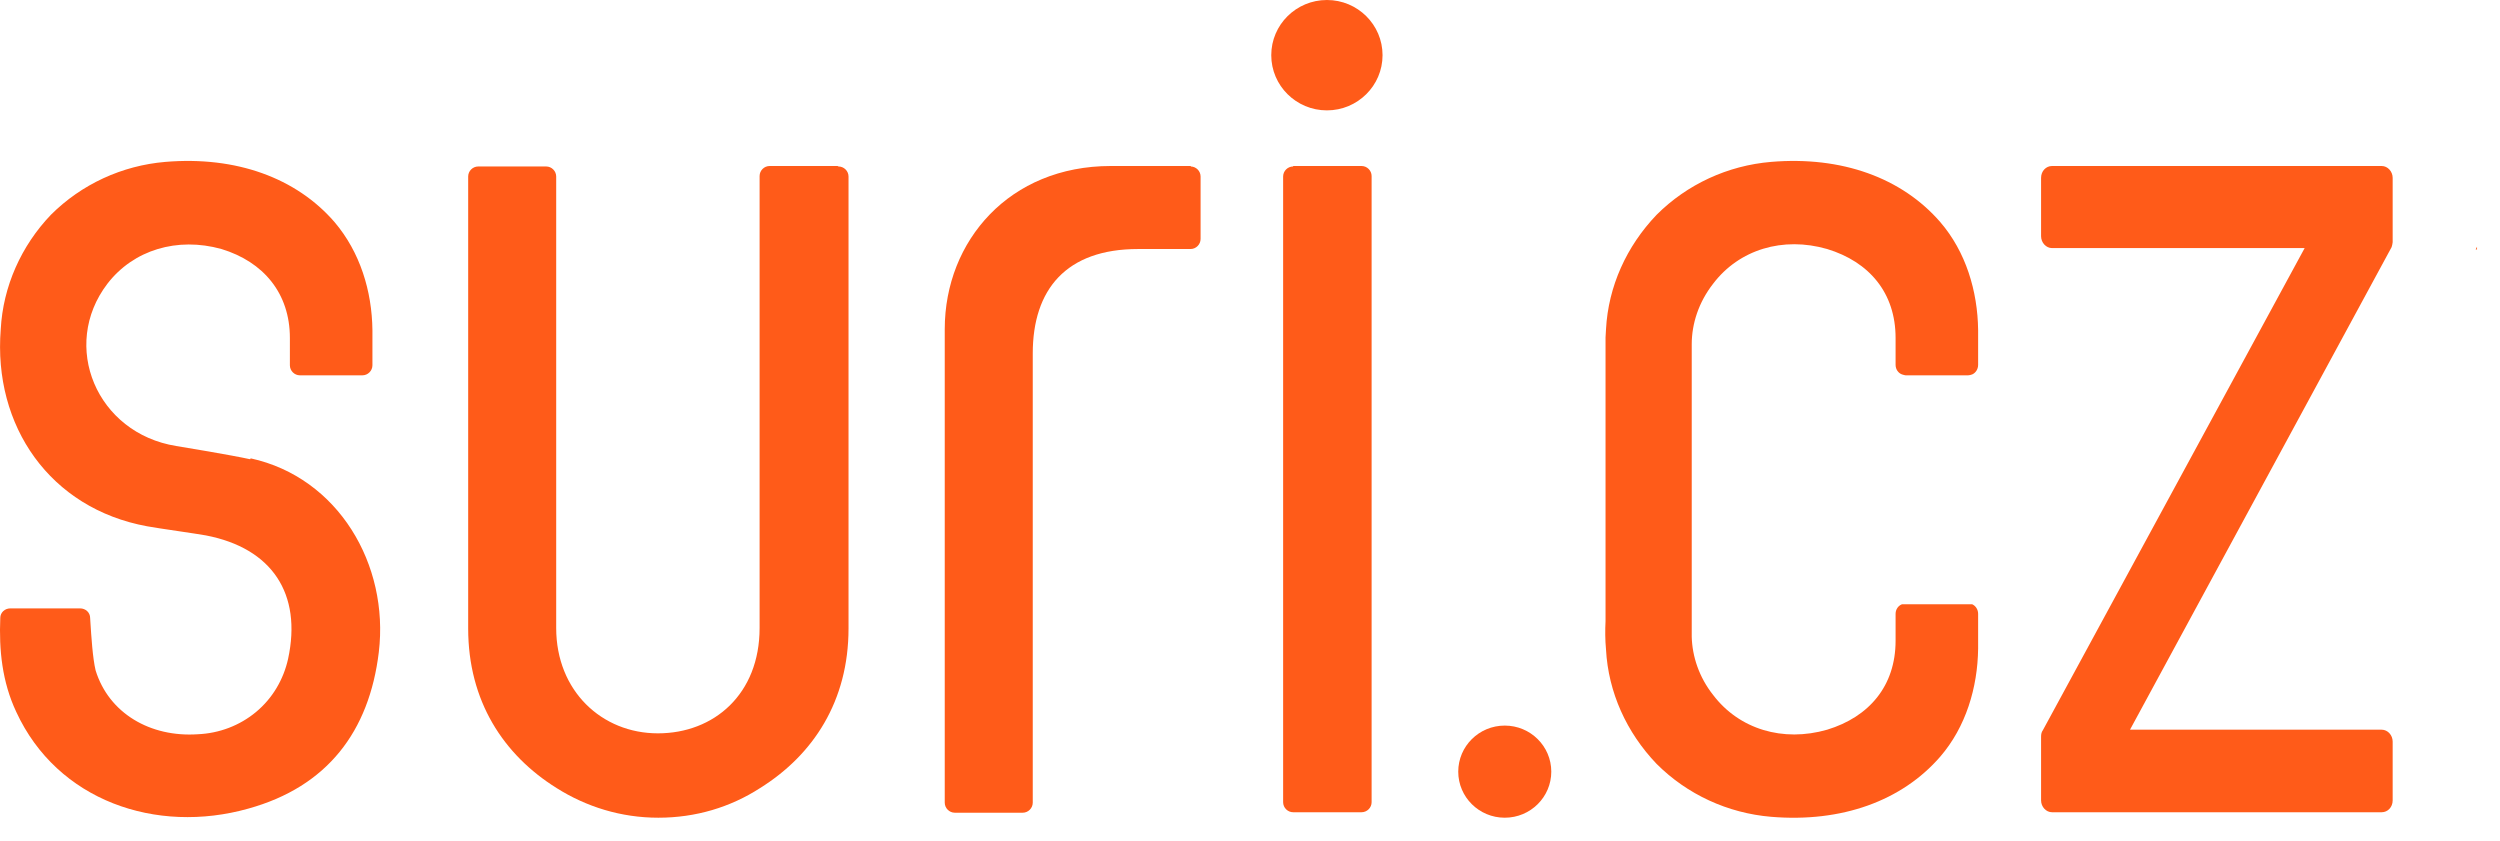 <svg width="107" height="36" viewBox="0 0 107 36" fill="none" xmlns="http://www.w3.org/2000/svg">
<g id="Logo/Suri">
<g id="Union">
<path d="M56.792 4.724C58.107 4.724 59.173 3.666 59.173 2.362C59.173 1.057 58.107 0 56.792 0C55.477 0 54.41 1.057 54.41 2.362C54.41 3.666 55.477 4.724 56.792 4.724Z" fill="#FF5B19"/>
<path d="M10.709 19.656C9.908 19.48 7.8 19.129 7.547 19.09C4.131 18.543 2.569 14.796 4.599 12.141C5.712 10.697 7.586 10.13 9.479 10.658C11.274 11.204 12.407 12.551 12.407 14.464V15.635C12.407 15.869 12.602 16.064 12.836 16.064H15.51C15.744 16.064 15.94 15.869 15.94 15.635V14.132C15.92 12.453 15.412 10.794 14.319 9.506C12.68 7.612 10.103 6.675 7.078 6.929C5.224 7.085 3.487 7.886 2.179 9.193C0.91 10.521 0.129 12.258 0.032 14.093C-0.3 18.231 2.14 21.764 6.297 22.525C6.512 22.566 7.074 22.65 7.622 22.731C8.122 22.806 8.611 22.878 8.815 22.916C11.645 23.462 12.934 25.414 12.329 28.205C12.133 29.084 11.665 29.884 10.962 30.47C10.26 31.055 9.381 31.387 8.464 31.426C6.434 31.563 4.658 30.528 4.092 28.693C3.967 28.175 3.907 27.23 3.868 26.61L3.858 26.449C3.858 26.214 3.662 26.039 3.428 26.039H0.442C0.208 26.039 0.012 26.214 0.012 26.449C-0.046 27.815 0.09 29.181 0.696 30.47C2.452 34.276 6.688 35.72 10.63 34.608C14.007 33.671 15.803 31.309 16.213 27.913C16.662 24.165 14.476 20.437 10.728 19.617L10.709 19.656Z" fill="#FF5B19"/>
<path d="M55.347 7.105H58.275C58.509 7.105 58.705 7.3 58.705 7.534V34.335C58.705 34.569 58.509 34.764 58.275 34.764H55.347C55.113 34.764 54.918 34.569 54.918 34.335V7.554C54.918 7.32 55.113 7.125 55.347 7.125V7.105Z" fill="#FF5B19"/>
<path d="M32.94 7.105H35.848L35.887 7.125C36.121 7.125 36.317 7.32 36.317 7.554V26.898C36.317 30.001 34.814 32.305 32.53 33.73C31.261 34.549 29.778 34.998 28.177 34.998C26.577 34.998 25.094 34.53 23.825 33.73C21.541 32.305 20.038 30.001 20.038 26.898V7.554C20.038 7.32 20.233 7.125 20.468 7.125H23.376C23.61 7.125 23.805 7.32 23.805 7.554V26.878C23.805 29.572 25.757 31.387 28.158 31.387C30.559 31.387 32.511 29.709 32.511 26.878V7.534C32.511 7.3 32.706 7.105 32.94 7.105Z" fill="#FF5B19"/>
<path d="M66.395 33.027C66.395 34.116 65.503 34.998 64.404 34.998C63.304 34.998 62.413 34.116 62.413 33.027C62.413 31.938 63.304 31.055 64.404 31.055C65.503 31.055 66.395 31.938 66.395 33.027Z" fill="#FF5B19"/>
<path d="M50.975 7.105H47.54C45.373 7.105 43.597 7.905 42.367 9.174C41.138 10.443 40.435 12.18 40.435 14.093V34.354C40.435 34.588 40.63 34.784 40.865 34.784H43.773C44.007 34.784 44.202 34.588 44.202 34.354V15.127C44.202 12.395 45.627 10.658 48.711 10.658H50.956C51.19 10.658 51.385 10.462 51.385 10.228V7.554C51.385 7.32 51.19 7.125 50.956 7.125L50.975 7.105Z" fill="#FF5B19"/>
<path d="M106.017 10.677V10.56L105.959 10.677H106.017Z" fill="#FF5B19"/>
<path d="M91.164 31.231H101.938C102.192 31.231 102.406 31.465 102.406 31.739V34.257C102.406 34.549 102.192 34.764 101.938 34.764H87.826C87.572 34.764 87.358 34.53 87.358 34.257V31.524C87.358 31.426 87.377 31.329 87.436 31.251L98.639 10.618H87.826C87.572 10.618 87.358 10.384 87.358 10.111V7.613C87.358 7.32 87.572 7.105 87.826 7.105H101.938C102.192 7.105 102.406 7.339 102.406 7.613V10.365C102.406 10.365 102.387 10.56 102.328 10.638L91.164 31.231Z" fill="#FF5B19"/>
<path d="M81.131 15.615V14.464C81.131 12.531 79.999 11.204 78.203 10.658C76.31 10.111 74.436 10.677 73.324 12.141C72.699 12.941 72.406 13.859 72.406 14.737V27.249C72.426 28.088 72.719 28.986 73.324 29.747C74.436 31.211 76.31 31.777 78.203 31.231C79.999 30.684 81.131 29.357 81.131 27.425V26.273C81.131 26.078 81.248 25.922 81.404 25.863H84.41C84.547 25.922 84.664 26.078 84.664 26.273V27.756C84.644 29.435 84.137 31.114 83.044 32.383C81.404 34.276 78.828 35.213 75.803 34.959C73.948 34.803 72.211 34.003 70.903 32.695C69.615 31.348 68.835 29.63 68.737 27.796C68.698 27.386 68.698 26.976 68.717 26.585V14.444C68.717 14.386 68.722 14.327 68.727 14.269L68.727 14.268C68.732 14.21 68.737 14.151 68.737 14.093C68.835 12.258 69.615 10.54 70.903 9.193C72.211 7.886 73.948 7.085 75.803 6.929C78.828 6.675 81.404 7.612 83.044 9.506C84.137 10.775 84.644 12.453 84.664 14.132V15.615C84.664 15.811 84.547 15.967 84.41 16.025C84.352 16.045 84.293 16.064 84.235 16.064H81.561C81.561 16.064 81.444 16.045 81.404 16.025C81.248 15.967 81.131 15.811 81.131 15.615Z" fill="#FF5B19"/>
</g>
</g>
</svg>
